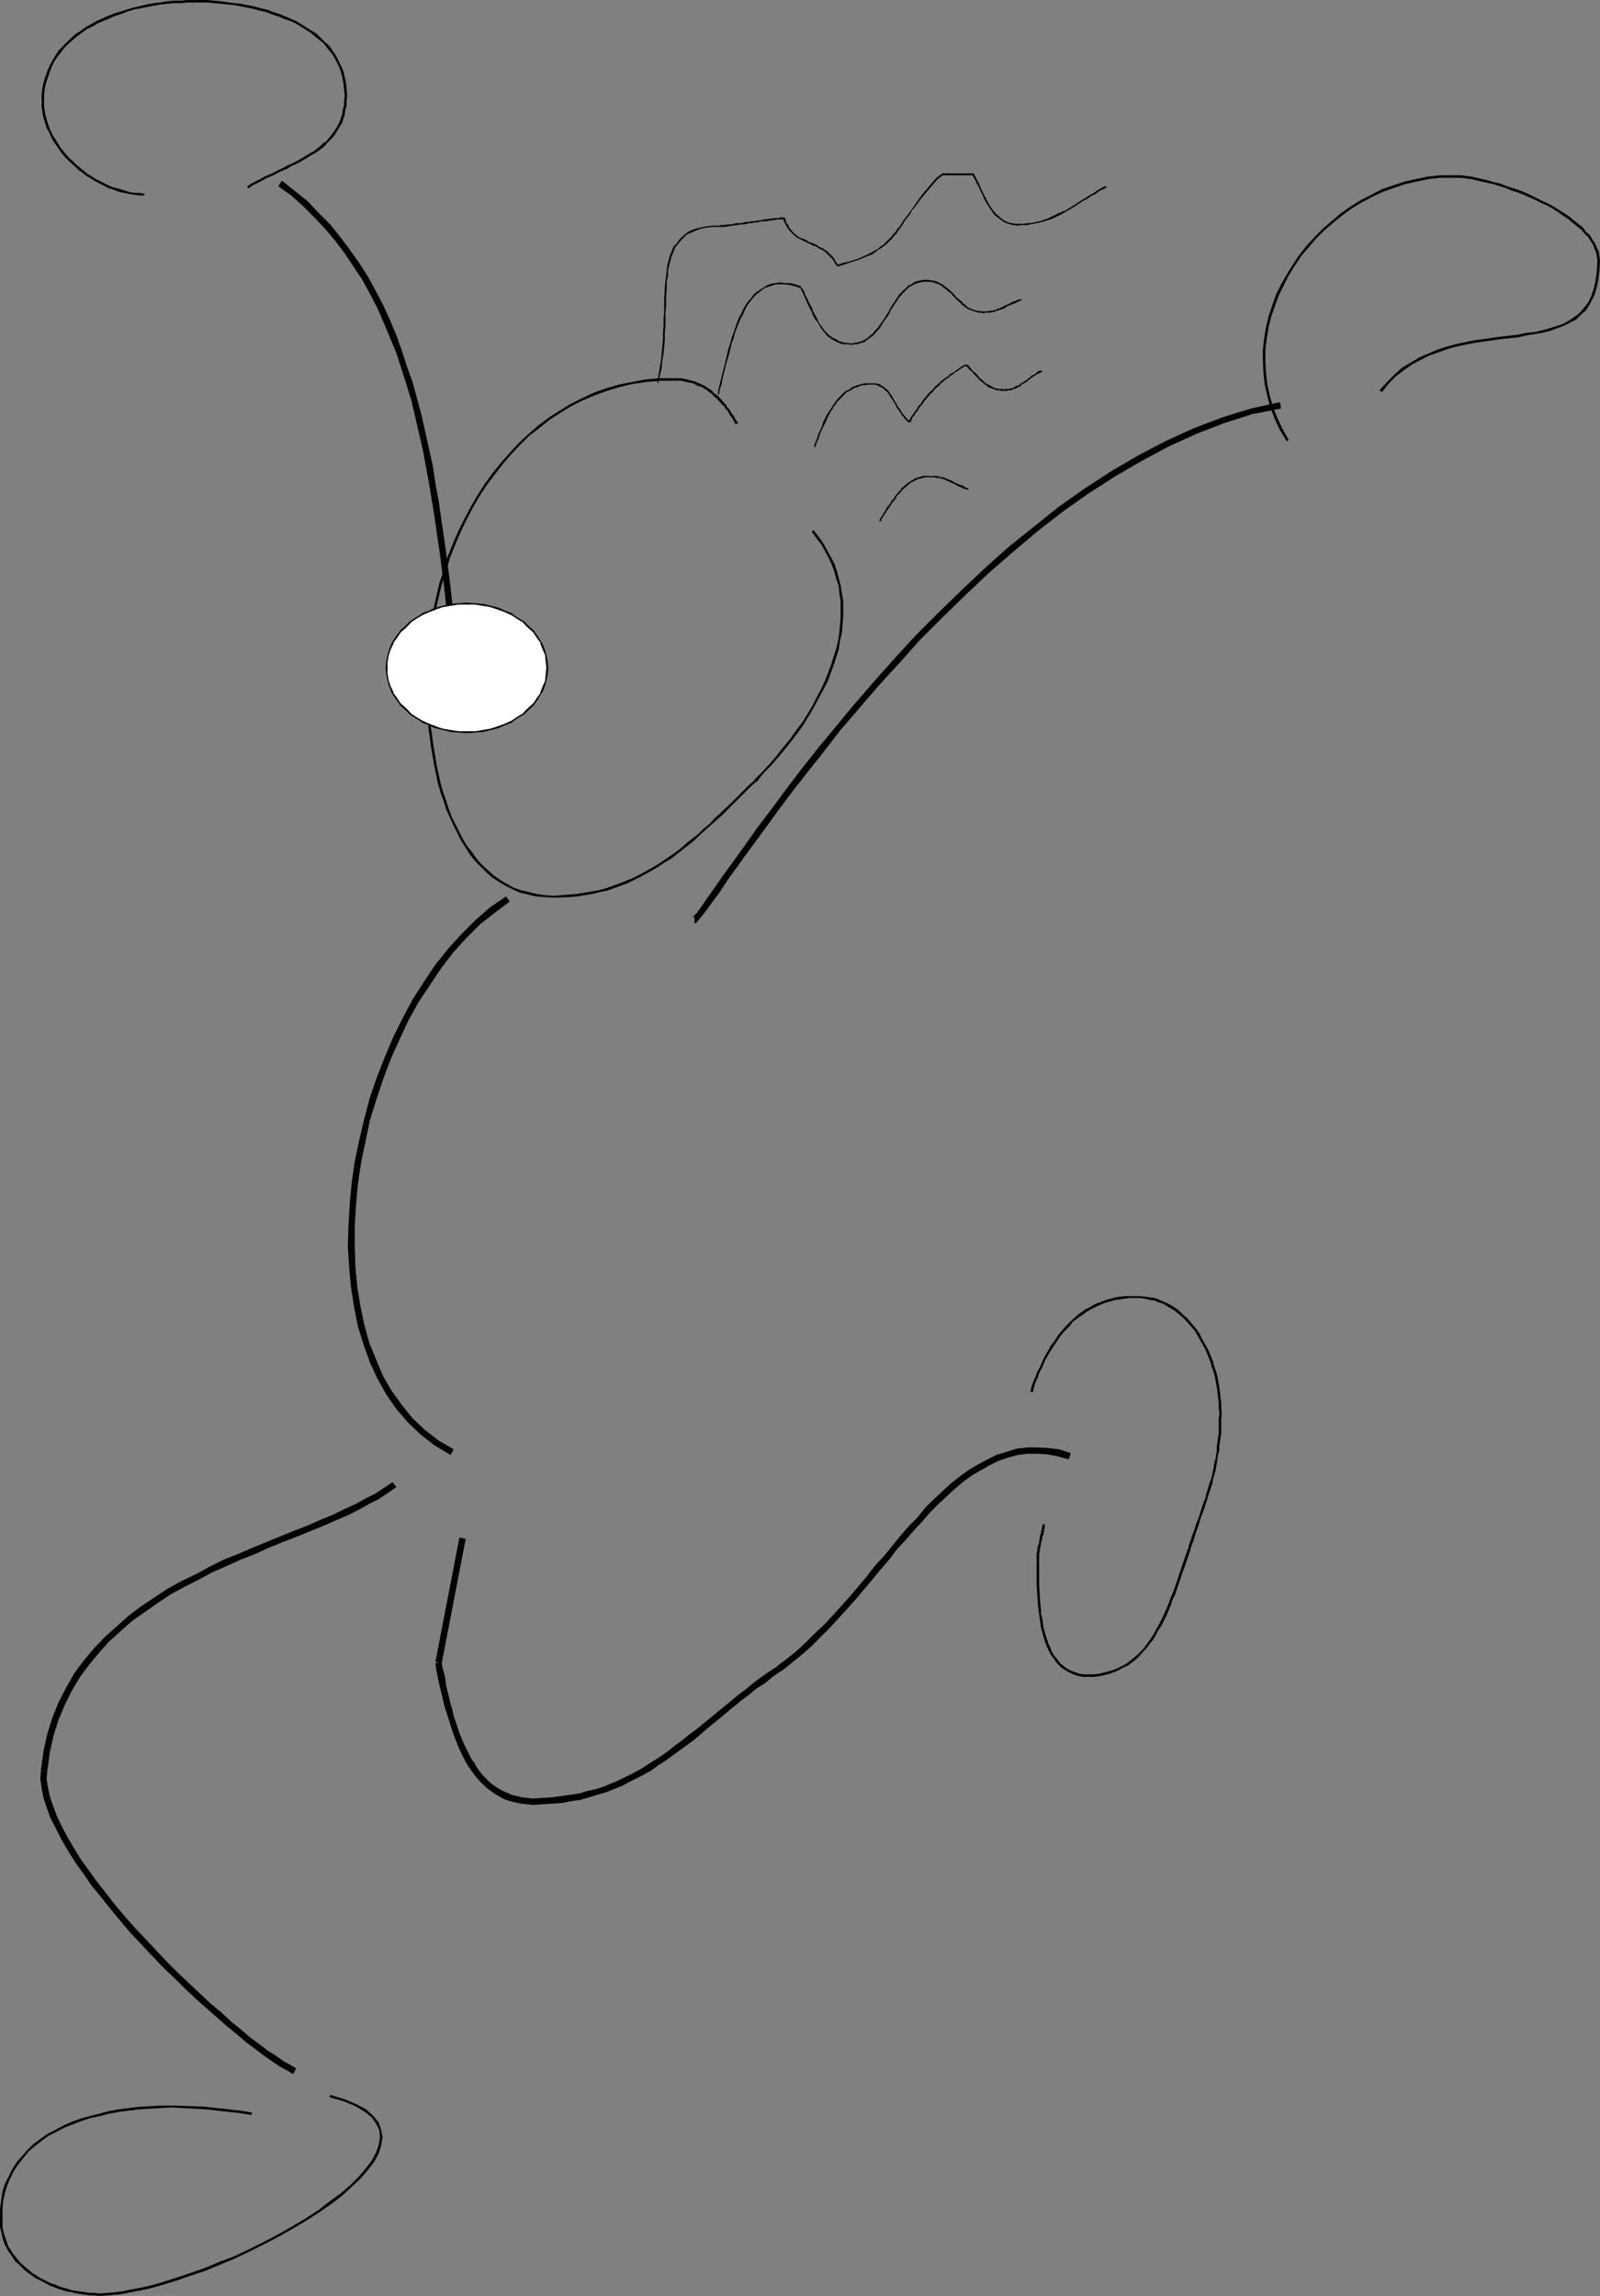 <?xml version="1.0" encoding="UTF-8" standalone="no"?>
<svg
   version="1.0"
   width="108.557mm"
   height="155.711mm"
   id="svg51"
   sodipodi:docname="T &amp; F - Runner 23.wmf"
   xmlns:inkscape="http://www.inkscape.org/namespaces/inkscape"
   xmlns:sodipodi="http://sodipodi.sourceforge.net/DTD/sodipodi-0.dtd"
   xmlns="http://www.w3.org/2000/svg"
   xmlns:svg="http://www.w3.org/2000/svg">
  <rect width="100%" height="100%" fill="#808080" stroke="none"/>
  <sodipodi:namedview
     id="namedview51"
     pagecolor="#ffffff"
     bordercolor="#000000"
     borderopacity="0.25"
     inkscape:showpageshadow="2"
     inkscape:pageopacity="0.0"
     inkscape:pagecheckerboard="0"
     inkscape:deskcolor="#d1d1d1"
     inkscape:document-units="mm" />
  <defs
     id="defs1">
    <pattern
       id="WMFhbasepattern"
       patternUnits="userSpaceOnUse"
       width="6"
       height="6"
       x="0"
       y="0" />
  </defs>
  <path
     style="fill:#000000;fill-opacity:1;fill-rule:evenodd;stroke:none"
     d="m 71.426,47.669 h -0.162 l 3.394,2.424 3.07,2.747 2.909,2.909 2.747,2.909 2.586,3.07 2.424,3.232 2.262,3.393 2.262,3.393 1.939,3.555 1.939,3.717 1.616,3.717 1.616,3.878 1.616,3.878 1.293,4.04 1.293,4.04 1.293,4.201 0.97,4.201 0.97,4.201 0.97,4.201 0.808,4.363 0.808,4.363 1.454,8.888 0.646,4.525 0.646,4.363 1.131,8.888 0.485,4.525 0.323,4.363 0.97,8.888 0.646,4.363 1.616,-0.323 -0.646,-4.363 -0.808,-8.726 -0.485,-4.363 -0.485,-4.525 -1.131,-8.888 -0.646,-4.525 -0.646,-4.363 -0.646,-4.525 -0.808,-4.363 -0.646,-4.363 -0.97,-4.363 -0.97,-4.363 -0.97,-4.363 -1.131,-4.201 -1.131,-4.201 -1.454,-4.04 -1.293,-4.04 -1.454,-4.04 -1.616,-3.878 -1.778,-3.878 -1.939,-3.717 -1.939,-3.555 -2.262,-3.555 -2.424,-3.393 -2.424,-3.232 -2.586,-3.232 -2.909,-2.909 -2.909,-3.07 -3.232,-2.585 -3.232,-2.585 h -0.162 z"
     id="path1" />
  <path
     style="fill:#000000;fill-opacity:1;fill-rule:evenodd;stroke:none"
     d="m 129.762,229.783 -4.04,2.747 -3.717,3.232 -3.555,3.555 -3.394,3.717 -3.394,4.201 -2.909,4.363 -2.909,4.525 -2.586,4.848 -2.424,4.848 -2.101,5.009 -2.101,5.333 -1.778,5.171 -1.454,5.494 -1.293,5.494 -1.131,5.333 -0.808,5.656 -0.485,5.333 -0.323,5.494 -0.162,5.333 0.323,5.333 0.485,5.171 0.808,5.171 0.97,4.848 1.454,4.686 1.616,4.525 1.939,4.201 2.262,4.04 2.586,3.717 3.07,3.555 3.232,3.07 3.555,2.747 4.04,2.424 v 0 l 0.808,-1.454 v 0 l -3.878,-2.262 -3.555,-2.747 -3.07,-2.909 -2.747,-3.393 -2.586,-3.555 -2.262,-3.878 -1.778,-4.201 -1.778,-4.363 -1.293,-4.686 -0.97,-4.686 -0.808,-5.009 -0.485,-5.009 -0.162,-5.333 v -5.333 l 0.323,-5.332 0.485,-5.333 0.808,-5.494 1.131,-5.333 1.131,-5.494 1.616,-5.171 1.778,-5.333 1.939,-5.171 2.262,-5.009 2.262,-4.848 2.586,-4.686 2.909,-4.363 2.909,-4.363 3.07,-4.04 3.394,-3.717 3.555,-3.555 3.717,-2.909 3.878,-2.909 z"
     id="path2" />
  <path
     style="fill:#000000;fill-opacity:1;fill-rule:evenodd;stroke:none"
     d="m 117.804,394.121 -6.141,31.833 1.616,0.323 6.141,-31.833 z"
     id="path3" />
  <path
     style="fill:#000000;fill-opacity:1;fill-rule:evenodd;stroke:none"
     d="m 111.663,426.277 v 0 l 0.162,1.454 0.323,1.616 0.323,1.616 0.323,1.454 1.131,4.686 0.485,1.616 0.485,1.454 0.485,1.616 0.485,1.454 0.485,1.454 1.131,2.909 0.646,1.454 0.646,1.293 0.646,1.293 0.808,1.293 1.616,2.262 0.97,1.131 0.97,0.97 0.97,0.97 1.131,0.808 1.131,0.808 1.131,0.646 1.131,0.646 1.454,0.485 2.747,0.646 1.616,0.162 1.616,0.162 v 0 -1.616 0 l -1.454,-0.162 -1.454,-0.162 -2.586,-0.646 -1.131,-0.485 -1.131,-0.485 -1.131,-0.646 -0.97,-0.646 -1.131,-0.808 -0.808,-0.808 -0.97,-0.97 -0.808,-0.97 -0.808,-1.131 -0.646,-1.131 -0.808,-1.131 -0.646,-1.293 -0.646,-1.293 -0.646,-1.293 -1.131,-2.747 -0.485,-1.454 -0.485,-1.454 -0.485,-1.454 -0.323,-1.454 -0.485,-1.616 -1.131,-4.686 -0.162,-1.454 -0.323,-1.616 -0.485,-1.616 -0.162,-1.293 v -0.162 z"
     id="path4" />
  <path
     style="fill:#000000;fill-opacity:1;fill-rule:evenodd;stroke:none"
     d="m 136.711,462.635 v 0 l 2.586,-0.162 2.424,-0.162 2.424,-0.162 2.424,-0.485 2.262,-0.323 2.262,-0.646 2.101,-0.646 2.262,-0.646 1.939,-0.808 2.101,-0.808 1.778,-0.97 1.939,-0.97 1.939,-0.97 1.939,-1.131 1.778,-1.293 1.778,-1.131 1.778,-1.293 1.778,-1.293 1.778,-1.293 1.778,-1.293 1.778,-1.454 1.616,-1.454 1.778,-1.454 1.778,-1.454 1.939,-1.616 1.778,-1.454 1.778,-1.454 1.939,-1.454 1.939,-1.616 2.101,-1.293 1.939,-1.616 2.101,-1.454 -0.808,-1.293 -2.262,1.454 -2.101,1.454 -1.939,1.454 -1.939,1.616 -1.939,1.454 -1.939,1.616 -1.778,1.454 -1.778,1.454 -1.778,1.454 -1.778,1.454 -1.778,1.454 -1.778,1.293 -1.778,1.454 -1.778,1.293 -1.616,1.293 -1.778,1.293 -1.778,1.131 -1.778,1.131 -1.778,1.131 -1.778,0.97 -1.939,0.97 -1.939,0.97 -1.939,0.808 -1.939,0.808 -1.939,0.646 -2.262,0.485 -2.101,0.646 -2.262,0.323 -2.262,0.323 -2.424,0.323 -2.424,0.162 -2.424,0.162 v 0 z"
     id="path5" />
  <path
     style="fill:#000000;fill-opacity:1;fill-rule:evenodd;stroke:none"
     d="m 200.218,428.378 h 0.162 l 5.01,-4.04 2.424,-2.101 2.262,-2.262 2.424,-2.424 2.262,-2.424 4.525,-5.009 4.363,-5.171 2.101,-2.585 2.262,-2.585 1.939,-2.585 2.262,-2.424 2.101,-2.424 2.101,-2.262 2.101,-2.424 2.101,-2.101 2.262,-2.101 2.101,-1.939 2.101,-1.778 2.262,-1.616 2.262,-1.293 2.262,-1.293 2.262,-1.131 2.424,-0.808 2.424,-0.646 2.424,-0.323 h 2.586 l 2.586,0.162 2.586,0.485 2.909,0.808 0.485,-1.616 -2.909,-0.97 -2.747,-0.323 -2.909,-0.162 h -2.586 l -2.747,0.323 -2.586,0.808 -2.586,0.808 -2.262,1.131 -2.424,1.293 -2.424,1.454 -2.262,1.616 -2.262,1.778 -2.101,1.939 -2.262,2.101 -2.262,2.262 -1.939,2.424 -2.262,2.262 -2.101,2.424 -2.101,2.585 -2.101,2.585 -2.262,2.424 -2.101,2.747 -4.363,5.171 -4.363,4.848 -2.262,2.424 -2.424,2.262 -2.262,2.262 -2.424,2.262 -2.424,1.939 -2.586,1.939 h 0.162 z"
     id="path6" />
  <path
     style="fill:#000000;fill-opacity:1;fill-rule:evenodd;stroke:none"
     d="m 64.639,541.492 -3.07,-0.485 -2.909,-0.323 -2.909,-0.323 -2.909,-0.323 -3.07,-0.162 -5.656,-0.162 h -2.909 l -2.747,0.162 -2.747,0.162 -2.747,0.323 -2.586,0.323 -2.586,0.485 -2.424,0.646 -2.586,0.646 -2.262,0.646 -2.262,0.808 -2.101,0.97 -2.101,1.131 -1.939,0.97 -1.778,1.293 -1.778,1.293 -1.454,1.454 -1.454,1.616 -1.293,1.454 -1.131,1.778 -0.97,1.939 -0.97,1.939 -0.646,1.939 L 0.323,563.953 0,566.215 v 2.424 h 0.646 v -2.424 l 0.162,-2.101 0.485,-2.101 0.646,-2.101 0.808,-1.778 0.97,-1.939 1.131,-1.616 1.293,-1.616 1.293,-1.616 1.616,-1.293 1.616,-1.293 1.778,-1.293 1.939,-0.97 2.101,-1.131 2.101,-0.808 2.101,-0.808 2.424,-0.808 2.262,-0.485 2.586,-0.646 2.586,-0.485 2.586,-0.323 2.586,-0.323 2.747,-0.162 2.747,-0.162 2.909,-0.162 5.656,0.323 3.07,0.162 2.747,0.323 2.909,0.323 3.07,0.323 2.909,0.485 z"
     id="path7" />
  <path
     style="fill:#000000;fill-opacity:1;fill-rule:evenodd;stroke:none"
     d="m 0,568.639 v 1.131 1.131 l 0.323,1.131 0.162,0.97 0.323,1.131 0.323,0.97 0.485,0.97 0.485,0.97 0.646,0.808 1.131,1.778 0.808,0.646 1.616,1.616 0.808,0.646 0.97,0.646 0.808,0.646 0.97,0.485 0.97,0.485 2.101,1.131 0.97,0.323 1.131,0.485 1.131,0.323 1.131,0.323 1.131,0.162 1.131,0.323 0.97,0.162 1.293,0.162 1.131,0.162 h 1.131 l 1.131,0.162 h 0.162 v -0.646 0 l -1.293,-0.162 h -1.131 l -1.131,-0.162 -1.131,-0.162 -1.131,-0.162 -1.131,-0.162 -0.97,-0.323 -1.131,-0.323 -1.131,-0.323 -0.97,-0.485 -1.131,-0.323 -0.97,-0.485 -0.97,-0.485 -0.97,-0.485 -0.97,-0.646 -0.808,-0.485 -0.808,-0.646 -0.97,-0.808 -1.454,-1.293 -0.646,-0.808 -1.293,-1.616 -0.485,-0.808 -0.646,-0.97 -0.323,-0.97 -0.323,-0.97 -0.323,-0.97 -0.323,-0.97 -0.162,-1.131 v -0.97 -1.131 z"
     id="path8" />
  <path
     style="fill:#000000;fill-opacity:1;fill-rule:evenodd;stroke:none"
     d="m 25.371,588.515 2.586,-0.162 3.232,-0.323 3.232,-0.646 3.394,-0.646 3.555,-0.97 3.717,-1.131 3.717,-1.293 3.878,-1.293 3.878,-1.616 3.878,-1.616 3.717,-1.778 3.878,-1.939 3.717,-1.939 3.394,-1.939 3.555,-2.101 3.232,-2.101 3.07,-2.101 2.747,-2.101 2.424,-2.262 2.262,-2.101 1.939,-2.262 1.616,-2.101 1.131,-2.101 0.646,-2.101 0.323,-2.101 -0.323,-1.778 -0.646,-1.939 -1.293,-1.616 -1.939,-1.778 -2.424,-1.293 -3.07,-1.293 -3.717,-1.131 v 0 l -0.162,0.646 v 0 l 3.555,0.97 3.07,1.293 2.424,1.454 1.778,1.454 1.131,1.616 0.808,1.616 0.162,1.778 -0.323,1.939 -0.646,1.939 -1.131,2.101 -1.454,1.939 -1.939,2.262 -2.101,2.101 -2.424,2.101 -2.909,2.101 -2.909,2.262 -3.232,2.101 -3.555,2.101 -3.394,1.939 -3.717,1.939 -3.878,1.939 -3.717,1.778 -3.878,1.454 -3.878,1.616 -3.717,1.293 -3.878,1.293 -3.555,1.131 -3.555,0.97 -3.394,0.646 -3.232,0.646 -3.07,0.323 -2.586,0.162 z"
     id="path9" />
  <path
     style="fill:#000000;fill-opacity:1;fill-rule:evenodd;stroke:none"
     d="m 264.857,356.955 v -0.162 l 0.323,-1.293 0.323,-1.131 0.646,-1.293 0.323,-1.131 0.646,-1.131 0.97,-2.262 1.293,-2.262 0.646,-0.97 0.646,-0.97 0.646,-0.97 0.646,-0.97 0.808,-0.97 0.808,-0.808 0.808,-0.808 0.646,-0.97 1.778,-1.293 0.97,-0.646 0.808,-0.646 1.131,-0.646 0.97,-0.485 0.97,-0.485 1.131,-0.485 0.97,-0.323 1.131,-0.323 1.131,-0.323 1.293,-0.162 1.131,-0.162 1.293,-0.162 h 1.454 v -0.485 h -1.454 -1.293 l -1.293,0.162 -1.131,0.162 -1.131,0.323 -1.293,0.323 -1.131,0.485 -0.97,0.323 -1.131,0.485 -0.97,0.646 -1.131,0.485 -0.808,0.646 -0.97,0.646 -1.778,1.616 -0.808,0.808 -0.808,0.808 -0.808,0.97 -0.808,0.97 -0.646,0.97 -0.646,0.97 -0.808,0.97 -0.485,0.97 -1.293,2.262 -0.97,2.262 -0.646,1.131 -0.485,1.293 -0.485,1.131 -0.485,1.293 -0.323,1.454 v -0.162 z"
     id="path10" />
  <path
     style="fill:#000000;fill-opacity:1;fill-rule:evenodd;stroke:none"
     d="m 291.197,332.716 h 1.131 l 1.293,0.162 1.293,0.323 1.131,0.162 1.131,0.485 1.131,0.323 0.97,0.646 1.131,0.646 0.808,0.485 0.97,0.808 0.97,0.808 0.808,0.808 1.616,1.778 0.808,0.97 0.646,1.131 0.646,1.131 1.293,2.262 0.485,1.131 0.97,2.424 0.323,1.293 0.485,1.293 0.323,1.293 0.485,2.585 0.162,1.293 0.162,1.454 0.162,1.293 v 1.293 l 0.162,1.454 h 0.646 l -0.162,-1.454 v -1.293 l -0.162,-1.293 -0.162,-1.454 -0.162,-1.293 -0.485,-2.747 -0.323,-1.293 -0.485,-1.293 -0.323,-1.293 -0.97,-2.424 -0.646,-1.293 -1.293,-2.262 -0.485,-1.131 -0.808,-1.131 -0.808,-0.97 -0.808,-0.97 -0.808,-0.97 -0.97,-0.808 -0.808,-0.808 -0.97,-0.808 -0.97,-0.646 -1.131,-0.646 -1.131,-0.485 -1.131,-0.485 -1.131,-0.485 -1.293,-0.162 -1.131,-0.162 -1.454,-0.162 h -1.131 z"
     id="path11" />
  <path
     style="fill:#000000;fill-opacity:1;fill-rule:evenodd;stroke:none"
     d="m 312.689,362.449 v 0 l -0.162,1.293 v 1.131 1.131 1.293 l -0.162,1.131 -0.162,1.131 -0.162,0.97 v 1.131 l -0.162,1.131 -0.162,1.131 -0.323,0.97 -0.162,1.131 -0.162,0.97 -0.485,2.101 -0.323,0.808 -0.323,0.97 -0.323,1.131 -0.323,0.97 -0.162,0.97 -0.485,1.131 -0.323,0.97 -0.323,0.97 -0.646,2.101 -0.485,1.131 -0.323,0.97 -0.323,1.131 -0.485,1.131 -0.323,1.131 -0.485,1.293 -0.323,1.293 v -0.162 l 0.646,0.323 v -0.162 l 0.323,-1.131 0.485,-1.131 0.323,-1.131 0.323,-1.131 0.485,-1.131 0.323,-1.131 0.323,-1.131 0.808,-2.101 0.323,-0.97 0.323,-0.97 0.323,-1.131 0.323,-0.97 0.323,-0.97 0.323,-0.97 0.323,-0.97 0.162,-1.131 0.646,-2.101 0.162,-0.97 0.162,-0.97 0.162,-1.131 0.162,-1.131 0.323,-0.97 v -1.131 l 0.162,-1.131 0.162,-1.131 0.162,-1.131 v -1.293 -1.131 -1.131 l 0.162,-1.293 v 0 z"
     id="path12" />
  <path
     style="fill:#000000;fill-opacity:1;fill-rule:evenodd;stroke:none"
     d="m 304.61,397.029 -1.454,4.201 -0.485,1.454 -0.485,1.454 -0.485,1.454 -0.485,1.454 -0.485,1.293 -0.646,1.454 -0.485,1.454 -1.131,2.585 -1.293,2.585 -0.646,1.131 -0.646,1.293 -0.808,1.131 -0.646,0.97 -0.808,1.131 -0.808,0.97 -0.97,0.97 -0.97,0.808 -1.778,1.454 -1.131,0.646 -1.293,0.646 -1.131,0.485 -1.131,0.323 -1.293,0.323 -1.293,0.323 -1.454,0.162 h -1.293 v 0.646 h 1.454 l 1.293,-0.162 1.454,-0.323 1.293,-0.323 1.293,-0.485 1.131,-0.485 1.131,-0.646 1.131,-0.485 2.101,-1.616 0.97,-0.97 0.808,-0.97 0.97,-0.97 0.808,-1.131 0.808,-0.97 0.646,-1.131 0.646,-1.293 0.808,-1.131 1.293,-2.585 1.131,-2.747 0.485,-1.454 0.646,-1.293 0.485,-1.454 0.485,-1.454 0.485,-1.454 0.485,-1.454 0.485,-1.293 1.454,-4.201 z"
     id="path13" />
  <path
     style="fill:#000000;fill-opacity:1;fill-rule:evenodd;stroke:none"
     d="m 279.077,429.186 v 0 h -1.131 l -1.131,-0.162 -0.97,-0.323 -0.808,-0.323 -0.808,-0.323 -0.808,-0.485 -0.808,-0.646 -0.646,-0.485 -0.485,-0.646 -0.646,-0.808 -0.646,-0.808 -0.485,-0.808 -0.323,-0.97 -0.485,-0.97 -0.323,-0.97 -0.323,-0.97 -0.646,-2.262 -0.162,-1.131 -0.162,-1.293 -0.323,-1.131 v -1.131 l -0.162,-1.293 -0.162,-2.424 -0.162,-2.585 v -1.131 -4.686 h -0.646 v 4.686 1.131 l 0.162,2.585 0.162,2.424 0.162,1.293 0.162,1.293 0.162,1.131 0.162,1.131 0.162,1.131 0.646,2.424 0.323,0.97 0.323,0.97 0.485,1.131 0.485,0.97 0.485,0.808 0.646,0.808 0.485,0.808 0.808,0.808 0.646,0.646 0.808,0.485 0.808,0.485 0.97,0.485 0.808,0.323 1.131,0.323 0.97,0.162 h 1.131 0.162 z"
     id="path14" />
  <path
     style="fill:#000000;fill-opacity:1;fill-rule:evenodd;stroke:none"
     d="m 266.473,400.423 v -1.616 -0.646 l 0.162,-0.323 v -0.162 -0.323 -0.323 l 0.162,-0.323 v -0.323 -0.162 l 0.162,-0.323 v -0.323 -0.323 l 0.162,-0.162 v -0.323 l 0.162,-0.323 v -0.323 -0.323 l 0.323,-0.485 v -0.323 -0.323 l 0.162,-0.162 v -0.485 l 0.162,-0.646 v -0.323 -0.162 -0.162 h -0.485 v -0.162 l -0.162,0.485 v 0.162 l -0.162,0.646 v 0.323 l -0.162,0.323 v 0.323 0.323 l -0.162,0.162 -0.162,0.485 v 0.323 0.162 0.162 l -0.162,0.485 v 0.323 0.323 l -0.162,0.162 v 0.162 l -0.162,0.485 v 0.162 l -0.162,0.323 v 0.323 0.323 0.323 l -0.162,0.162 v 0.323 0.485 1.616 z"
     id="path15" />
  <path
     style="fill:#000000;fill-opacity:1;fill-rule:evenodd;stroke:none"
     d="m 330.465,112.791 -1.616,-2.909 -1.293,-2.747 -1.131,-2.909 -0.808,-2.747 -0.646,-3.07 -0.323,-2.909 -0.162,-2.909 V 89.683 l 0.323,-2.747 0.485,-2.909 0.646,-2.747 0.97,-2.747 0.97,-2.747 1.293,-2.585 1.293,-2.585 1.616,-2.585 1.616,-2.424 1.939,-2.262 1.939,-2.262 2.101,-2.101 2.262,-1.939 2.424,-1.939 2.424,-1.778 2.424,-1.454 2.747,-1.454 2.747,-1.293 2.747,-0.97 2.909,-0.97 2.909,-0.646 3.07,-0.646 2.909,-0.323 h 3.232 v -0.646 h -3.232 l -3.07,0.323 -3.07,0.646 -2.909,0.646 -2.909,0.97 -2.909,0.97 -2.747,1.454 -2.586,1.293 -2.586,1.616 -2.586,1.778 -2.262,1.939 -2.262,1.939 -2.262,2.262 -1.939,2.101 -1.939,2.424 -1.616,2.424 -1.616,2.585 -1.454,2.585 -1.293,2.585 -0.97,2.747 -0.97,2.909 -0.646,2.747 -0.485,2.909 -0.323,2.909 v 2.909 l 0.162,3.07 0.323,2.909 0.646,2.909 0.808,3.07 1.131,2.909 1.293,2.747 1.778,2.909 z"
     id="path16" />
  <path
     style="fill:#000000;fill-opacity:1;fill-rule:evenodd;stroke:none"
     d="m 372.48,45.569 h 0.97 1.131 l 1.293,0.162 1.293,0.162 1.454,0.323 1.293,0.323 1.454,0.323 1.616,0.323 1.454,0.485 1.616,0.485 1.454,0.646 1.616,0.485 1.616,0.646 1.454,0.646 1.454,0.646 1.616,0.808 1.454,0.646 1.454,0.808 1.293,0.808 1.293,0.97 1.293,0.808 1.131,0.97 2.262,1.778 0.808,0.97 0.97,0.97 0.646,0.97 0.646,0.97 0.323,0.97 0.485,1.131 0.162,0.97 0.162,1.131 v -0.162 h 0.646 v 0 l -0.162,-1.131 -0.162,-1.131 -0.485,-0.97 -0.485,-1.131 -0.646,-0.97 -0.646,-1.131 -0.97,-0.808 -0.808,-1.131 -2.262,-1.778 -1.131,-0.97 -1.454,-0.97 -1.293,-0.808 -1.293,-0.808 -1.454,-0.808 -1.454,-0.646 -1.616,-0.808 -1.616,-0.808 -1.454,-0.646 -1.616,-0.646 -1.616,-0.485 -1.454,-0.485 -1.616,-0.646 -1.454,-0.323 -1.616,-0.485 -1.454,-0.323 -1.454,-0.323 -1.293,-0.323 -1.454,-0.162 -1.293,-0.162 h -1.131 -0.97 z"
     id="path17" />
  <path
     style="fill:#000000;fill-opacity:1;fill-rule:evenodd;stroke:none"
     d="m 409.647,66.737 -0.162,2.747 -0.323,2.424 -0.485,2.101 -0.646,1.939 -0.808,1.616 -1.131,1.454 -1.131,1.293 -1.293,0.97 -1.454,0.97 -1.454,0.808 -3.555,1.131 -1.778,0.485 -2.101,0.485 -1.939,0.162 -2.262,0.485 -4.363,0.485 -4.525,0.646 -2.424,0.323 -2.262,0.485 -2.262,0.485 -2.424,0.646 -2.424,0.808 -2.262,0.97 -2.262,0.97 -2.101,1.293 -2.262,1.293 -1.939,1.778 -1.939,1.939 -1.939,2.101 0.646,0.485 1.778,-2.262 1.778,-1.778 2.101,-1.616 2.101,-1.454 2.101,-1.131 2.262,-1.131 2.262,-0.808 2.262,-0.808 2.262,-0.646 2.262,-0.485 2.424,-0.485 2.262,-0.323 4.525,-0.646 4.525,-0.485 2.101,-0.485 2.101,-0.323 1.939,-0.323 1.939,-0.485 3.555,-1.293 1.616,-0.808 1.616,-0.808 1.293,-1.293 1.293,-1.131 0.97,-1.616 0.97,-1.778 0.646,-1.939 0.485,-2.101 0.323,-2.585 0.162,-2.747 z"
     id="path18" />
  <path
     style="fill:#000000;fill-opacity:1;fill-rule:evenodd;stroke:none"
     d="m 63.669,48.316 1.131,-0.808 2.262,-1.131 1.131,-0.646 1.131,-0.485 1.131,-0.485 1.131,-0.646 1.131,-0.485 1.131,-0.485 0.97,-0.646 1.131,-0.485 0.97,-0.485 1.939,-1.131 0.97,-0.646 0.97,-0.485 0.97,-0.646 0.808,-0.646 0.808,-0.646 0.646,-0.808 0.808,-0.808 0.646,-0.646 0.646,-0.97 0.485,-0.808 0.485,-0.808 0.646,-0.97 0.323,-1.131 0.323,-0.97 0.162,-1.293 0.323,-0.97 v -1.293 l 0.162,-1.293 v 0 h -0.646 v 0 l -0.162,1.293 v 1.131 l -0.323,1.131 -0.162,1.131 -0.323,0.97 -0.323,0.97 -0.485,0.97 -0.485,0.808 -0.485,0.808 -0.646,0.808 -0.646,0.808 -0.646,0.808 -0.808,0.485 -0.808,0.808 -0.808,0.646 -0.808,0.646 -0.97,0.485 -0.808,0.485 -2.101,1.293 -0.97,0.485 -0.97,0.485 -1.131,0.485 -1.131,0.646 -1.131,0.485 -1.131,0.646 -1.131,0.485 -1.131,0.485 -1.131,0.646 -2.262,1.131 -1.131,0.808 z"
     id="path19" />
  <path
     style="fill:#000000;fill-opacity:1;fill-rule:evenodd;stroke:none"
     d="m 89.04,24.562 -0.162,-1.778 -0.162,-1.616 -0.323,-1.454 -0.323,-1.454 -0.646,-1.454 L 86.777,15.513 86.131,14.22 85.323,13.089 84.515,11.796 83.384,10.827 81.283,8.726 79.99,7.918 78.698,7.11 77.405,6.302 76.112,5.494 74.658,4.848 71.587,3.555 69.971,3.07 68.355,2.424 66.739,2.101 65.123,1.616 63.346,1.293 61.73,0.97 60.114,0.808 56.559,0.323 54.781,0.162 53.165,0 h -1.778 -1.454 v 0.646 h 1.454 1.778 l 1.616,0.162 1.778,0.162 3.394,0.323 1.778,0.323 1.616,0.323 1.616,0.323 1.778,0.485 1.454,0.323 1.616,0.646 1.616,0.485 1.454,0.646 1.454,0.485 1.454,0.646 1.293,0.808 1.293,0.808 1.293,0.808 1.131,0.97 2.262,1.778 0.808,1.131 0.97,1.131 0.808,1.131 0.646,1.293 0.646,1.293 0.485,1.293 0.323,1.293 0.323,1.616 0.162,1.616 0.162,1.616 z"
     id="path20" />
  <path
     style="fill:#000000;fill-opacity:1;fill-rule:evenodd;stroke:none"
     d="M 49.933,0 H 47.994 L 46.378,0.162 H 44.601 l -1.778,0.162 -1.778,0.323 -1.616,0.162 -1.778,0.323 -3.394,0.808 -1.616,0.485 -1.616,0.485 -1.616,0.485 -1.616,0.646 -2.909,1.293 -1.454,0.808 -1.454,0.808 -1.293,0.97 -1.293,0.808 -1.131,0.97 -1.131,1.131 -0.97,0.97 -1.131,1.131 -0.808,1.293 -0.808,1.293 -0.646,1.293 -0.646,1.454 -0.485,1.454 -0.485,1.454 -0.323,1.616 -0.162,1.616 v 1.778 h 0.646 v -1.778 l 0.162,-1.616 0.323,-1.454 0.485,-1.454 0.485,-1.454 0.485,-1.293 0.646,-1.293 0.808,-1.293 0.97,-1.131 0.808,-1.131 1.131,-1.131 1.131,-0.97 1.131,-0.97 1.131,-0.808 1.293,-0.97 1.454,-0.646 1.293,-0.808 3.07,-1.293 1.454,-0.646 1.616,-0.485 1.616,-0.646 1.616,-0.485 3.394,-0.646 1.616,-0.323 1.778,-0.323 1.778,-0.162 1.616,-0.162 h 1.778 L 47.994,0.646 h 1.939 z"
     id="path21" />
  <path
     style="fill:#000000;fill-opacity:1;fill-rule:evenodd;stroke:none"
     d="m 10.665,26.178 v 1.131 l 0.162,1.131 0.162,1.131 0.323,1.131 0.323,1.131 0.323,0.97 0.646,1.131 0.485,1.131 0.485,0.97 1.454,2.101 0.646,0.97 0.808,0.97 0.97,0.97 0.808,0.808 0.97,0.808 0.97,0.97 0.97,0.646 0.97,0.808 1.131,0.646 0.97,0.646 2.262,1.131 1.131,0.646 1.131,0.323 1.131,0.485 1.131,0.323 2.424,0.485 1.131,0.162 1.131,0.162 h 1.293 v 0 -0.485 0 l -1.293,-0.162 h -0.97 l -1.293,-0.162 -2.101,-0.646 -1.131,-0.323 -1.293,-0.323 -1.131,-0.485 -0.97,-0.485 -2.262,-1.131 -0.97,-0.646 -1.131,-0.646 -0.97,-0.808 -0.97,-0.808 -0.808,-0.646 -0.97,-0.97 -0.97,-0.808 -0.808,-0.97 -0.646,-0.808 -0.808,-0.97 -1.293,-2.101 -0.646,-0.97 -0.485,-0.97 -0.485,-1.131 -0.323,-0.97 -0.323,-1.131 -0.323,-1.131 -0.162,-1.131 -0.162,-0.97 v -1.131 z"
     id="path22" />
  <path
     style="fill:#000000;fill-opacity:1;fill-rule:evenodd;stroke:none"
     d="m 189.23,108.428 v -0.162 l -0.485,-0.485 -0.323,-0.646 -0.323,-0.646 -0.485,-0.485 -0.323,-0.646 -0.323,-0.485 -0.485,-0.485 -0.323,-0.646 -0.485,-0.485 -0.808,-0.97 -0.97,-0.97 -0.485,-0.323 -0.485,-0.323 -0.323,-0.485 -0.646,-0.485 -0.646,-0.323 -0.323,-0.323 -0.646,-0.323 -0.646,-0.323 -0.485,-0.162 -1.131,-0.485 -1.939,-0.485 -0.646,-0.162 -0.808,-0.162 h -0.646 -1.293 v 0.646 h 1.293 0.646 l 0.646,0.162 0.646,0.162 1.778,0.323 1.131,0.646 0.646,0.162 0.485,0.162 0.646,0.485 0.485,0.162 0.485,0.485 0.485,0.323 0.485,0.323 0.323,0.485 0.485,0.323 0.97,0.97 0.808,0.97 0.485,0.323 0.323,0.646 0.485,0.485 0.323,0.485 0.323,0.646 0.323,0.485 0.485,0.646 0.323,0.646 0.323,0.646 v 0 z"
     id="path23" />
  <path
     style="fill:#000000;fill-opacity:1;fill-rule:evenodd;stroke:none"
     d="m 172.747,96.955 h -3.717 l -3.555,0.323 -3.394,0.646 -3.394,0.646 -3.232,0.97 -3.232,1.131 -3.07,1.454 -2.909,1.454 -2.909,1.778 -2.747,1.778 -2.586,1.939 -2.586,2.262 -2.424,2.262 -2.262,2.424 -2.262,2.585 -2.101,2.585 -2.101,2.909 -1.778,2.747 -1.778,3.07 -1.616,3.07 -1.616,3.232 -1.454,3.393 -1.293,3.232 -0.97,3.393 -1.131,3.393 -0.808,3.555 -0.808,3.555 -0.646,3.555 -0.485,3.555 -0.323,3.717 -0.162,3.555 v 3.717 h 0.646 v -3.717 l 0.162,-3.555 0.323,-3.555 0.485,-3.555 0.646,-3.717 0.808,-3.555 0.808,-3.393 1.131,-3.393 0.97,-3.393 1.293,-3.232 1.454,-3.393 1.454,-3.07 1.616,-3.07 1.778,-3.07 1.778,-2.747 2.101,-2.747 2.101,-2.747 2.101,-2.424 2.424,-2.585 2.262,-2.262 2.586,-1.939 2.586,-2.101 2.747,-1.778 2.909,-1.778 2.909,-1.454 3.07,-1.293 3.07,-1.131 3.232,-0.97 3.394,-0.808 3.394,-0.485 3.394,-0.323 h 3.717 z"
     id="path24" />
  <path
     style="fill:#000000;fill-opacity:1;fill-rule:evenodd;stroke:none"
     d="m 109.401,174.842 v 2.262 2.424 l 0.162,2.262 0.162,2.424 0.162,2.585 0.323,2.262 0.323,2.424 0.808,4.686 0.97,4.686 0.646,2.262 0.808,2.262 0.646,2.101 0.97,2.101 0.97,2.101 0.97,1.939 0.97,1.939 1.131,1.778 1.131,1.778 1.293,1.616 1.454,1.454 1.454,1.454 1.454,1.293 1.778,1.131 1.616,0.97 1.939,0.97 1.778,0.808 2.101,0.485 1.939,0.485 2.262,0.162 2.424,0.162 v -0.485 l -2.262,-0.162 -2.262,-0.323 -1.939,-0.485 -2.101,-0.485 -1.778,-0.646 -1.778,-0.97 -1.616,-0.97 -1.616,-1.131 -1.454,-1.293 -1.454,-1.293 -1.454,-1.616 -1.131,-1.616 -1.293,-1.616 -1.131,-1.778 -0.97,-1.939 -0.97,-1.939 -0.97,-1.939 -0.808,-2.101 -0.646,-2.101 -0.808,-2.262 -0.646,-2.262 -0.485,-2.262 -0.485,-2.262 -0.808,-4.848 -0.323,-2.262 -0.323,-2.424 -0.323,-2.424 v -2.424 l -0.162,-2.262 v -2.424 -2.262 z"
     id="path25" />
  <path
     style="fill:#000000;fill-opacity:1;fill-rule:evenodd;stroke:none"
     d="m 142.043,230.106 4.04,-0.162 1.939,-0.162 1.939,-0.323 1.939,-0.323 1.939,-0.485 1.778,-0.323 1.778,-0.646 1.778,-0.646 1.778,-0.646 3.232,-1.616 3.232,-1.778 1.616,-0.97 1.454,-0.97 1.616,-0.97 1.454,-1.131 1.454,-1.131 1.454,-1.131 1.616,-1.293 1.293,-1.293 1.454,-1.293 1.454,-1.293 1.454,-1.293 1.454,-1.293 2.909,-2.909 4.363,-4.363 1.454,-1.293 -0.323,-0.485 -1.616,1.454 -4.363,4.363 -2.909,2.747 -1.454,1.293 -1.293,1.454 -1.454,1.131 -1.454,1.454 -1.454,1.131 -1.454,1.131 -1.454,1.293 -1.454,1.131 -1.616,1.131 -1.454,0.97 -1.454,0.97 -1.616,0.97 -3.232,1.778 -1.616,0.808 -1.616,0.646 -1.616,0.646 -1.778,0.646 -1.778,0.646 -1.778,0.485 -1.778,0.323 -1.939,0.323 -1.939,0.323 -1.939,0.162 -4.04,0.323 z"
     id="path26" />
  <path
     style="fill:#000000;fill-opacity:1;fill-rule:evenodd;stroke:none"
     d="m 193.916,200.373 h 0.162 l 1.778,-2.262 1.939,-1.939 1.939,-2.262 1.616,-1.939 1.778,-2.262 1.616,-2.101 1.454,-2.101 1.293,-2.101 1.293,-2.262 1.131,-2.101 1.131,-2.101 1.131,-2.101 1.616,-4.363 1.293,-4.04 0.323,-2.262 0.485,-1.939 0.162,-2.101 0.162,-2.101 v -1.939 -2.101 l -0.323,-1.939 -0.323,-1.939 -0.485,-1.939 -0.485,-1.778 -0.646,-1.939 -0.97,-1.778 -0.97,-1.778 -0.97,-1.778 -1.293,-1.778 -1.131,-1.454 -0.485,0.323 1.131,1.616 1.293,1.616 0.97,1.778 0.97,1.778 0.808,1.778 0.646,1.778 0.485,1.778 0.646,1.939 0.162,1.939 0.323,1.778 v 2.101 1.939 l -0.162,1.939 -0.162,2.101 -0.323,2.101 -0.485,2.101 -0.646,1.939 -0.646,2.101 -1.616,4.201 -0.97,2.101 -1.131,2.101 -1.131,2.262 -1.293,2.101 -1.293,2.101 -1.616,2.101 -1.454,2.101 -1.778,2.101 -1.616,2.101 -1.778,2.101 -1.939,2.101 -2.101,2.101 h 0.162 z"
     id="path27" />
  <path
     style="fill:#000000;fill-opacity:1;fill-rule:evenodd;stroke:none"
     d="m 168.868,98.086 0.323,-1.778 0.485,-1.939 0.162,-1.939 0.323,-1.778 0.162,-1.778 0.162,-1.778 V 85.32 l 0.162,-1.778 v -1.778 -1.616 l 0.162,-1.778 v -1.616 l 0.162,-3.07 v -1.616 l 0.323,-1.293 v -1.454 l 0.323,-1.293 0.323,-1.293 0.323,-1.131 0.485,-1.131 0.323,-0.97 0.808,-0.97 0.646,-0.808 0.808,-0.808 0.808,-0.808 1.131,-0.485 1.131,-0.485 1.293,-0.485 1.454,-0.323 1.616,-0.162 h 1.778 V 57.85 h -1.778 l -1.616,0.162 -1.454,0.323 -1.454,0.323 -1.293,0.485 -0.97,0.646 -0.97,0.808 -0.808,0.808 -0.646,0.97 -0.808,0.808 -0.485,1.131 -0.485,1.131 -0.323,1.293 -0.323,1.131 -0.162,1.454 -0.162,1.454 -0.162,1.293 -0.162,1.616 -0.162,3.07 v 1.616 1.778 l -0.162,1.616 v 1.778 l -0.162,1.778 v 1.778 l -0.162,1.778 -0.162,1.778 -0.162,1.778 -0.323,1.778 -0.323,1.939 -0.323,1.939 z"
     id="path28" />
  <path
     style="fill:#000000;fill-opacity:1;fill-rule:evenodd;stroke:none"
     d="m 184.543,58.173 h 0.162 0.646 0.485 l 0.808,-0.162 1.131,-0.162 1.131,-0.162 1.131,-0.162 h 0.808 l 1.293,-0.323 h 0.646 l 0.646,-0.162 h 0.646 l 1.293,-0.323 h 0.646 0.646 l 0.485,-0.162 h 0.646 l 0.485,-0.162 h 0.485 l 0.485,-0.162 h 0.485 0.323 1.131 v -0.485 h -1.131 l -0.323,0.162 h -0.485 -0.485 -0.485 l -0.485,0.162 h -0.646 l -0.646,0.162 h -0.485 l -0.646,0.162 -0.808,0.162 h -0.485 l -0.646,0.162 h -0.646 l -0.646,0.162 h -0.808 l -0.646,0.162 -0.646,0.162 h -1.293 l -1.131,0.323 h -0.97 l -0.97,0.162 h -0.323 -0.646 l -0.323,0.162 h 0.162 z"
     id="path29" />
  <path
     style="fill:#000000;fill-opacity:1;fill-rule:evenodd;stroke:none"
     d="m 200.865,56.072 0.162,0.646 0.323,0.646 0.323,0.646 0.323,0.485 0.323,0.485 0.808,0.808 0.485,0.485 0.808,0.646 0.97,0.485 0.97,0.485 0.97,0.485 0.485,0.162 0.485,0.323 0.97,0.323 0.485,0.323 0.485,0.323 0.485,0.162 0.485,0.323 0.485,0.323 0.485,0.485 0.808,0.808 0.485,0.485 0.323,0.485 0.323,0.646 0.485,0.646 v 0 l 0.323,-0.162 v 0 l -0.485,-0.808 -0.323,-0.485 -0.323,-0.646 -0.485,-0.485 -0.808,-0.808 -0.485,-0.485 -0.646,-0.323 -0.323,-0.323 -0.485,-0.162 -0.646,-0.323 -0.323,-0.323 -1.131,-0.485 -0.485,-0.162 -0.485,-0.162 -0.97,-0.646 -0.97,-0.323 -0.485,-0.162 -0.485,-0.323 -0.808,-0.646 -0.323,-0.323 -0.808,-0.97 -0.323,-0.323 -0.162,-0.646 -0.485,-0.485 -0.162,-0.646 -0.162,-0.646 z"
     id="path30" />
  <path
     style="fill:#000000;fill-opacity:1;fill-rule:evenodd;stroke:none"
     d="m 214.762,68.353 1.454,-0.485 1.454,-0.485 2.586,-0.808 2.262,-0.97 0.97,-0.323 0.97,-0.646 0.808,-0.646 0.808,-0.485 0.646,-0.485 0.808,-0.646 0.646,-0.646 0.646,-0.646 0.485,-0.646 0.646,-0.646 0.485,-0.808 0.646,-0.808 0.485,-0.808 0.485,-0.808 0.646,-0.808 0.646,-0.808 0.485,-0.97 1.454,-1.778 0.646,-0.97 0.808,-0.97 0.808,-0.97 0.97,-1.131 0.97,-1.131 0.97,-1.131 1.293,-0.97 -0.323,-0.323 -1.293,0.97 -0.97,1.131 -0.97,1.131 -0.97,1.131 -0.808,0.97 -0.808,1.131 -0.646,0.97 -1.293,1.778 -0.646,0.97 -0.646,0.808 -0.646,0.808 -0.485,0.808 -0.485,0.808 -0.646,0.646 -0.485,0.808 -0.646,0.646 -0.485,0.646 -0.646,0.646 -0.646,0.646 -0.646,0.646 -0.808,0.485 -0.646,0.646 -0.97,0.485 -0.808,0.485 -0.97,0.485 -2.101,0.97 -2.586,0.808 -1.454,0.323 -1.454,0.485 z"
     id="path31" />
  <path
     style="fill:#000000;fill-opacity:1;fill-rule:evenodd;stroke:none"
     d="m 241.587,44.922 h 8.08 v -0.485 h -8.08 z"
     id="path32" />
  <path
     style="fill:#000000;fill-opacity:1;fill-rule:evenodd;stroke:none"
     d="m 249.505,44.761 v 0 0.485 l 0.323,0.485 0.323,0.485 0.162,0.485 0.323,0.646 0.323,0.485 0.485,1.131 0.808,1.616 0.162,0.485 0.323,0.646 0.323,0.485 0.323,0.485 0.323,0.485 0.323,0.485 0.323,0.485 0.646,0.97 0.485,0.323 0.323,0.323 0.485,0.323 0.485,0.323 0.323,0.323 0.97,0.485 1.131,0.323 0.485,0.162 h 0.646 l 0.485,0.162 h 0.162 v -0.485 0 h -0.646 l -0.646,-0.162 H 259.201 l -0.97,-0.323 -0.97,-0.485 -0.323,-0.323 -0.485,-0.323 -0.323,-0.323 -0.323,-0.323 -0.485,-0.323 -0.323,-0.485 -0.323,-0.323 -0.323,-0.485 -0.323,-0.485 -0.323,-0.485 -0.323,-0.646 -0.323,-0.485 -0.162,-0.485 -0.323,-0.485 -0.808,-1.616 -0.485,-1.131 -0.162,-0.485 -0.323,-0.646 -0.323,-0.485 -0.162,-0.485 -0.323,-0.485 -0.162,-0.485 v 0 z"
     id="path33" />
  <path
     style="fill:#000000;fill-opacity:1;fill-rule:evenodd;stroke:none"
     d="m 260.979,57.85 v 0 l 0.808,-0.162 h 0.808 0.808 l 0.808,-0.162 0.808,-0.162 0.808,-0.162 0.808,-0.162 0.646,-0.162 0.646,-0.162 0.808,-0.323 0.646,-0.162 0.808,-0.323 0.646,-0.323 0.646,-0.323 0.646,-0.323 0.646,-0.323 1.293,-0.808 0.646,-0.323 0.646,-0.485 0.646,-0.323 0.646,-0.485 1.293,-0.808 0.646,-0.323 0.808,-0.485 0.646,-0.485 0.808,-0.323 0.646,-0.485 0.646,-0.485 0.808,-0.323 0.646,-0.323 h 0.162 l -0.162,-0.485 v 0 l -0.808,0.323 -0.808,0.485 -0.808,0.485 -0.646,0.485 -0.646,0.323 -0.808,0.485 -0.646,0.485 -0.646,0.323 -1.293,0.808 -0.646,0.485 -0.646,0.323 -0.646,0.485 -0.646,0.323 -0.646,0.485 -0.646,0.162 -0.646,0.323 -0.808,0.323 -0.485,0.323 -0.808,0.323 -0.646,0.323 -0.646,0.323 -0.646,0.162 -0.646,0.323 -0.808,0.162 -0.808,0.162 -0.646,0.162 -0.808,0.162 h -0.808 l -0.808,0.162 h -0.808 -0.97 0.162 z"
     id="path34" />
  <path
     style="fill:#000000;fill-opacity:1;fill-rule:evenodd;stroke:none"
     d="m 184.382,101.156 v 0 l 0.162,-1.293 0.485,-1.293 0.162,-1.131 0.323,-1.293 0.323,-1.293 0.323,-1.454 0.808,-2.585 0.323,-1.454 0.323,-1.293 0.485,-1.293 0.323,-1.293 0.97,-2.585 0.485,-1.131 0.646,-1.131 0.485,-1.131 0.485,-0.97 0.646,-0.97 0.646,-0.808 0.808,-0.97 0.808,-0.646 0.808,-0.646 0.808,-0.646 0.97,-0.323 0.97,-0.323 1.131,-0.323 h 0.97 1.131 l 1.293,0.162 1.293,0.323 1.454,0.485 0.162,-0.485 -1.454,-0.485 -1.293,-0.323 h -1.454 l -1.131,-0.162 -1.131,0.162 -1.131,0.162 -0.97,0.323 -0.97,0.646 -0.808,0.485 -0.97,0.646 -0.808,0.646 -0.646,0.97 -0.808,0.808 -0.646,0.97 -0.646,1.131 -0.485,1.131 -0.646,1.131 -0.485,1.293 -0.808,2.424 -0.485,1.293 -0.323,1.293 -0.485,1.454 -0.323,1.293 -0.646,2.747 -0.323,1.293 -0.323,1.293 -0.323,1.293 -0.323,1.293 -0.323,1.293 -0.162,1.293 v -0.162 z"
     id="path35" />
  <path
     style="fill:#000000;fill-opacity:1;fill-rule:evenodd;stroke:none"
     d="m 205.228,73.686 0.162,0.485 0.646,1.293 1.131,2.585 0.323,0.646 0.323,0.646 0.323,0.485 0.162,0.646 0.646,1.293 0.485,0.485 0.323,0.485 0.646,1.131 0.323,0.485 0.323,0.485 0.485,0.485 0.323,0.485 0.485,0.485 0.97,0.646 1.131,0.646 1.131,0.485 0.646,0.162 h 0.646 0.646 l 0.646,0.162 h 0.162 v -0.323 0 l -0.808,-0.162 h -0.646 l -0.646,-0.162 -0.646,-0.162 -0.485,-0.162 -0.485,-0.323 -0.485,-0.323 -0.485,-0.162 -0.97,-0.646 -0.485,-0.485 -0.323,-0.323 -0.485,-0.485 -0.323,-0.485 -0.323,-0.485 -0.808,-1.131 -0.162,-0.485 -0.323,-0.646 -0.646,-1.131 -0.323,-0.646 -0.162,-0.646 -0.323,-0.485 -0.323,-0.646 -1.293,-2.585 -0.162,-0.646 -0.485,-0.646 -0.323,-0.485 z"
     id="path36" />
  <path
     style="fill:#000000;fill-opacity:1;fill-rule:evenodd;stroke:none"
     d="m 218.317,88.39 v 0 l 0.808,-0.162 h 0.808 l 0.808,-0.323 0.808,-0.162 0.646,-0.485 0.646,-0.485 1.293,-0.97 0.485,-0.646 0.646,-0.646 0.485,-0.646 0.485,-0.808 0.97,-1.454 0.485,-0.646 0.485,-0.808 0.323,-0.808 0.485,-0.646 0.485,-0.808 0.485,-0.646 0.485,-0.808 0.97,-1.131 0.646,-0.646 0.646,-0.646 0.485,-0.485 0.646,-0.323 0.646,-0.323 0.808,-0.323 1.454,-0.323 h 0.97 v -0.485 h -0.97 l -0.808,0.162 -0.808,0.162 -0.808,0.323 -0.646,0.485 -0.808,0.323 -0.485,0.646 -0.646,0.485 -0.646,0.646 -0.485,0.485 -0.485,0.808 -0.485,0.646 -0.485,0.808 -0.485,0.646 -0.485,0.808 -0.323,0.808 -0.485,0.646 -0.485,0.808 -0.97,1.454 -0.485,0.646 -0.485,0.646 -0.646,0.646 -0.485,0.646 -0.646,0.485 -0.485,0.485 -0.646,0.485 -0.646,0.323 -0.808,0.323 -0.646,0.162 -0.97,0.162 -0.808,0.162 h 0.162 z"
     id="path37" />
  <path
     style="fill:#000000;fill-opacity:1;fill-rule:evenodd;stroke:none"
     d="m 237.709,72.231 h 0.485 0.485 l 0.646,0.162 0.97,0.323 0.485,0.162 0.808,0.485 0.323,0.323 0.485,0.323 0.323,0.323 0.485,0.323 0.323,0.323 0.485,0.323 0.323,0.485 0.808,0.808 0.323,0.323 0.323,0.323 0.485,0.323 0.323,0.485 0.485,0.323 0.808,0.646 0.97,0.485 0.485,0.162 1.131,0.323 0.485,0.162 h 0.646 l 0.646,0.162 v 0 -0.485 0 h -0.646 l -0.646,-0.162 h -0.485 l -0.97,-0.323 -0.485,-0.162 -0.97,-0.485 -0.646,-0.646 -0.485,-0.323 -0.323,-0.485 -0.485,-0.323 -0.323,-0.323 -0.485,-0.323 -0.646,-0.808 -0.323,-0.323 -0.485,-0.485 -0.323,-0.323 -0.485,-0.323 -0.323,-0.323 -0.485,-0.323 -0.323,-0.323 -0.97,-0.485 -0.485,-0.323 -1.131,-0.323 h -0.485 l -0.646,-0.162 h -0.485 z"
     id="path38" />
  <path
     style="fill:#000000;fill-opacity:1;fill-rule:evenodd;stroke:none"
     d="m 252.252,80.311 v 0 l 0.323,-0.162 h 0.646 0.808 l 0.323,-0.162 h 0.323 0.323 l 0.162,-0.162 0.323,-0.162 h 0.323 l 0.323,-0.162 0.485,-0.162 0.646,-0.162 0.323,-0.162 0.323,-0.162 0.162,-0.323 h 0.323 l 0.162,-0.162 0.323,-0.162 h 0.323 l 0.323,-0.162 0.162,-0.162 0.646,-0.162 0.323,-0.162 0.323,-0.162 0.485,-0.323 h 0.485 v -0.323 0 h -0.485 l -0.646,0.162 -0.323,0.162 -0.323,0.162 -0.646,0.162 -0.162,0.162 -0.323,0.162 -0.323,0.162 -0.323,0.162 -0.323,0.162 h -0.162 l -0.323,0.162 -0.323,0.162 -0.162,0.162 -0.485,0.162 -0.646,0.323 h -0.323 l -0.162,0.162 -0.323,0.162 h -0.323 l -0.323,0.162 h -0.323 -0.323 l -0.646,0.162 h -0.808 -0.162 v 0 z"
     id="path39" />
  <path
     style="fill:#000000;fill-opacity:1;fill-rule:evenodd;stroke:none"
     d="m 209.106,114.568 0.162,-0.646 0.323,-0.808 0.323,-0.646 0.485,-1.616 0.323,-0.646 0.323,-0.646 0.646,-1.293 0.323,-0.808 0.646,-1.293 0.323,-0.646 0.485,-0.646 0.323,-0.646 0.485,-0.485 0.323,-0.646 0.485,-0.485 0.485,-0.485 0.97,-0.97 0.323,-0.485 0.646,-0.323 0.646,-0.323 0.485,-0.323 0.646,-0.323 0.646,-0.162 0.646,-0.323 0.646,-0.162 h 0.646 l 0.808,-0.162 h 0.808 V 98.247 h -0.808 -0.808 l -0.808,0.162 -0.646,0.162 -0.646,0.162 -0.646,0.323 -0.646,0.162 -0.485,0.485 -0.646,0.323 -0.646,0.323 -0.485,0.485 -0.97,0.97 -0.485,0.485 -0.485,0.646 -0.323,0.485 -0.485,0.646 -0.323,0.646 -0.485,0.646 -0.323,0.485 -0.485,0.808 -0.323,0.646 -0.323,0.646 -0.485,1.454 -0.323,0.646 -0.323,0.808 -0.323,0.646 -0.162,0.808 -0.323,0.646 -0.323,0.808 -0.162,0.808 z"
     id="path40" />
  <path
     style="fill:#000000;fill-opacity:1;fill-rule:evenodd;stroke:none"
     d="m 223.488,98.571 h 0.97 l 0.808,0.323 0.162,0.162 0.808,0.323 0.323,0.162 0.162,0.323 0.646,0.485 0.323,0.323 0.162,0.323 0.323,0.323 0.162,0.485 0.323,0.323 0.162,0.323 0.485,0.808 0.323,0.485 0.162,0.323 0.162,0.485 0.323,0.323 0.323,0.485 0.162,0.323 0.323,0.323 0.162,0.485 0.485,0.323 0.162,0.485 0.485,0.323 0.162,0.323 0.485,0.323 0.323,-0.323 -0.485,-0.323 -0.323,-0.323 -0.323,-0.323 -0.162,-0.323 -0.485,-0.485 -0.162,-0.323 -0.323,-0.323 -0.162,-0.485 -0.323,-0.323 -0.323,-0.485 -0.162,-0.323 -0.323,-0.485 -0.162,-0.323 -0.485,-0.808 -0.162,-0.323 -0.323,-0.485 -0.162,-0.323 -0.323,-0.323 -0.162,-0.323 -0.323,-0.485 -0.646,-0.485 -0.323,-0.323 -0.323,-0.162 -0.646,-0.485 -0.485,-0.162 -0.808,-0.162 h -0.97 z"
     id="path41" />
  <path
     style="fill:#000000;fill-opacity:1;fill-rule:evenodd;stroke:none"
     d="m 233.346,108.266 h 0.162 l 0.485,-1.293 0.485,-0.485 0.323,-0.646 0.485,-0.485 0.323,-0.646 0.323,-0.485 0.485,-0.485 0.323,-0.485 0.323,-0.485 0.485,-0.485 0.323,-0.485 0.485,-0.485 0.323,-0.485 0.485,-0.323 0.323,-0.485 0.485,-0.485 0.97,-0.808 0.323,-0.485 0.485,-0.323 0.485,-0.485 0.485,-0.323 0.485,-0.323 0.485,-0.485 0.646,-0.323 0.485,-0.485 0.646,-0.323 0.485,-0.323 0.646,-0.485 0.485,-0.323 0.808,-0.323 v 0 l -0.162,-0.323 v 0 l -0.808,0.323 -0.485,0.323 -0.646,0.485 -0.485,0.323 -0.646,0.485 -0.646,0.323 -0.485,0.323 -0.485,0.485 -0.485,0.323 -0.485,0.323 -0.646,0.485 -0.485,0.485 -0.323,0.323 -0.97,0.808 -0.323,0.485 -0.485,0.485 -0.485,0.323 -0.323,0.485 -0.485,0.485 -0.323,0.485 -0.485,0.485 -0.323,0.485 -0.323,0.646 -0.485,0.323 -0.323,0.646 -0.323,0.485 -0.485,0.646 -0.323,0.485 -0.485,0.646 -0.646,1.293 v 0 z"
     id="path42" />
  <path
     style="fill:#000000;fill-opacity:1;fill-rule:evenodd;stroke:none"
     d="m 247.728,93.723 0.97,1.131 0.646,0.485 0.162,0.323 0.646,0.646 0.485,0.485 0.323,0.323 0.162,0.323 0.323,0.162 0.323,0.323 0.323,0.162 0.162,0.162 0.323,0.323 0.323,0.162 0.485,0.485 0.323,0.162 h 0.323 l 0.485,0.323 h 0.323 l 0.323,0.162 0.323,0.162 h 0.485 0.323 l 0.323,0.162 h 0.485 0.323 0.162 v -0.323 0 l -0.485,-0.162 h -0.485 -0.323 -0.323 l -0.485,-0.162 h -0.323 l -0.323,-0.162 -0.323,-0.162 -0.162,-0.162 -0.323,-0.162 -0.323,-0.162 -0.323,-0.162 -0.323,-0.162 -0.323,-0.162 -0.323,-0.323 -0.162,-0.162 -0.162,-0.162 -0.323,-0.323 -0.323,-0.162 -0.323,-0.323 -0.162,-0.323 -0.485,-0.485 -0.646,-0.646 -0.323,-0.162 -0.485,-0.646 -0.97,-1.131 z"
     id="path43" />
  <path
     style="fill:#000000;fill-opacity:1;fill-rule:evenodd;stroke:none"
     d="m 257.585,100.186 v 0 h 0.323 0.162 l 0.485,-0.162 h 0.323 0.485 l 0.162,-0.162 0.485,-0.162 h 0.162 l 0.323,-0.162 0.323,-0.162 0.323,-0.162 0.323,-0.162 0.323,-0.162 0.162,-0.323 0.646,-0.323 0.323,-0.162 0.162,-0.162 0.323,-0.162 0.485,-0.485 0.323,-0.162 0.323,-0.323 0.323,-0.162 0.162,-0.162 0.323,-0.162 0.323,-0.162 0.323,-0.323 h 0.323 l 0.485,-0.323 0.485,-0.162 v 0 l -0.162,-0.323 v 0 h -0.485 l -0.646,0.323 -0.162,0.162 -0.323,0.323 -0.323,0.162 -0.323,0.162 -0.323,0.162 -0.323,0.323 -0.162,0.162 -0.323,0.162 -0.485,0.485 -0.323,0.162 -0.323,0.162 -0.323,0.323 -0.485,0.162 -0.323,0.323 -0.162,0.162 -0.323,0.162 h -0.323 l -0.323,0.162 -0.162,0.162 -0.323,0.162 -0.323,0.162 H 259.201 l -0.323,0.162 h -0.323 -0.485 -0.323 l -0.323,0.162 h 0.162 z"
     id="path44" />
  <path
     style="fill:#000000;fill-opacity:1;fill-rule:evenodd;stroke:none"
     d="m 225.75,133.636 h 0.162 l 0.162,-0.646 0.97,-1.454 0.323,-0.485 0.323,-0.485 0.323,-0.485 0.323,-0.485 0.646,-0.97 0.485,-0.485 0.323,-0.485 0.162,-0.485 0.808,-0.808 0.323,-0.323 0.323,-0.485 0.97,-0.808 0.323,-0.323 0.808,-0.646 0.323,-0.162 0.97,-0.485 0.485,-0.323 1.454,-0.323 0.646,-0.162 h 1.131 v -0.323 h -1.131 -0.646 l -1.616,0.485 -0.485,0.162 -0.97,0.646 -0.323,0.162 -0.485,0.323 -0.485,0.323 -0.323,0.323 -0.97,0.808 -0.162,0.485 -0.485,0.323 -0.323,0.485 -0.485,0.485 -0.162,0.323 -0.323,0.485 -0.485,0.485 -0.485,0.97 -0.485,0.485 -0.323,0.485 -0.323,0.646 -0.323,0.485 -0.97,1.454 -0.323,0.646 v 0 z"
     id="path45" />
  <path
     style="fill:#000000;fill-opacity:1;fill-rule:evenodd;stroke:none"
     d="m 238.517,122.324 h 0.97 l 0.485,0.162 h 0.323 0.323 0.323 l 0.162,0.162 h 0.323 l 0.323,0.162 h 0.323 l 0.323,0.162 0.485,0.323 h 0.323 l 0.485,0.323 0.323,0.162 0.808,0.323 0.323,0.162 0.162,0.162 0.323,0.162 0.323,0.162 0.646,0.162 0.162,0.162 0.323,0.162 0.646,0.162 0.485,0.162 0.162,-0.323 -0.485,-0.162 -0.646,-0.323 -0.162,-0.162 -0.323,-0.162 -0.646,-0.162 -0.323,-0.162 -0.323,-0.162 h -0.162 l -0.323,-0.162 -0.808,-0.485 -0.323,-0.162 -0.485,-0.162 -0.323,-0.162 -0.485,-0.162 -0.323,-0.162 -0.323,-0.162 h -0.323 -0.323 l -0.323,-0.162 h -0.323 l -0.323,-0.162 h -0.323 -0.485 -0.97 z"
     id="path46" />
  <path
     style="fill:#ffffff;fill-opacity:1;fill-rule:evenodd;stroke:none"
     d="m 99.059,171.125 0.162,-1.616 0.323,-1.616 0.485,-1.616 0.646,-1.454 0.97,-1.454 0.97,-1.454 1.293,-1.131 1.293,-1.293 1.454,-0.97 1.616,-0.97 1.616,-0.808 1.778,-0.808 1.939,-0.485 1.939,-0.485 2.101,-0.162 2.101,-0.162 2.101,0.162 1.939,0.162 1.939,0.485 1.939,0.485 1.939,0.808 1.616,0.808 1.616,0.97 1.454,0.97 1.293,1.293 1.293,1.131 0.97,1.454 0.808,1.454 0.808,1.454 0.485,1.616 0.323,1.616 v 1.616 1.778 l -0.323,1.616 -0.485,1.616 -0.808,1.454 -0.808,1.454 -0.97,1.454 -1.293,1.131 -1.293,1.293 -1.454,0.97 -1.616,0.97 -1.616,0.808 -1.939,0.808 -1.939,0.485 -1.939,0.485 -1.939,0.162 -2.101,0.162 -2.101,-0.162 -2.101,-0.162 -1.939,-0.485 -1.939,-0.485 -1.778,-0.808 -1.616,-0.808 -1.616,-0.97 -1.454,-0.97 -1.293,-1.293 -1.293,-1.131 -0.97,-1.454 -0.97,-1.454 -0.646,-1.454 -0.485,-1.616 -0.323,-1.616 z"
     id="path47" />
  <path
     style="fill:#000000;fill-opacity:1;fill-rule:evenodd;stroke:none"
     d="m 99.382,171.125 v -1.616 0.162 l 0.323,-1.778 0.485,-1.454 v 0 l 0.808,-1.616 h -0.162 l 0.97,-1.293 0.97,-1.454 v 0 l 1.293,-1.131 1.293,-1.293 h -0.162 l 1.454,-0.97 1.616,-0.97 v 0 l 1.778,-0.808 1.778,-0.646 h -0.162 l 1.939,-0.646 1.939,-0.323 v 0 l 2.101,-0.323 h 2.101 2.101 l 1.939,0.323 v 0 l 1.939,0.323 1.939,0.646 1.778,0.646 v 0 l 1.778,0.808 v 0 l 1.454,0.97 1.616,0.97 h -0.162 l 1.293,1.293 1.293,1.131 v 0 l 0.97,1.454 0.97,1.293 h -0.162 l 0.646,1.616 v 0 l 0.646,1.454 0.162,1.778 v -0.162 l 0.162,1.616 -0.162,1.778 v -0.162 l -0.162,1.778 -0.646,1.454 v 0 l -0.646,1.616 h 0.162 l -0.97,1.293 -0.97,1.454 v 0 l -1.293,1.131 -1.293,1.293 h 0.162 l -1.616,0.97 -1.454,0.97 v 0 l -1.778,0.808 v 0 l -1.778,0.646 -1.939,0.646 -1.939,0.323 v 0 l -1.939,0.323 h -2.101 -2.101 l -2.101,-0.323 v 0 l -1.939,-0.323 -1.939,-0.646 h 0.162 l -1.778,-0.646 -1.778,-0.808 v 0 l -1.616,-0.97 -1.454,-0.97 h 0.162 l -1.293,-1.293 -1.293,-1.131 v 0 l -0.97,-1.454 -0.97,-1.293 h 0.162 l -0.808,-1.616 v 0 l -0.485,-1.454 -0.323,-1.778 v 0.162 -1.778 h -0.485 l 0.162,1.778 v 0 l 0.323,1.616 0.485,1.616 v 0 l 0.646,1.616 v 0 l 0.97,1.454 0.97,1.293 v 0.162 l 1.293,1.131 1.293,1.293 v 0 l 1.454,0.97 1.616,0.97 v 0.162 l 1.778,0.646 1.616,0.808 h 0.162 l 1.939,0.485 1.939,0.485 v 0 l 2.101,0.162 2.101,0.162 2.101,-0.162 1.939,-0.162 h 0.162 l 1.939,-0.485 1.939,-0.485 1.778,-0.808 v 0 l 1.778,-0.646 v -0.162 l 1.454,-0.97 1.616,-0.97 v 0 l 1.293,-1.293 1.293,-1.131 v -0.162 l 0.97,-1.293 0.808,-1.454 h 0.162 l 0.646,-1.616 v 0 l 0.485,-1.616 0.323,-1.616 v 0 l 0.162,-1.778 -0.162,-1.616 v 0 l -0.323,-1.616 -0.485,-1.616 v 0 l -0.646,-1.616 h -0.162 l -0.808,-1.454 -0.97,-1.293 v -0.162 l -1.293,-1.131 -1.293,-1.293 v 0 l -1.616,-0.97 -1.454,-0.97 v -0.162 l -1.778,-0.646 v 0 l -1.778,-0.808 -1.939,-0.485 -1.939,-0.485 h -0.162 l -1.939,-0.162 -2.101,-0.162 -2.101,0.162 -2.101,0.162 v 0 l -1.939,0.485 -1.939,0.485 h -0.162 l -1.616,0.808 -1.778,0.646 v 0.162 l -1.616,0.97 -1.454,0.97 v 0 l -1.293,1.293 -1.293,1.131 v 0.162 l -0.97,1.293 -0.97,1.454 v 0 l -0.646,1.616 v 0 l -0.485,1.616 -0.323,1.616 v 0 l -0.162,1.616 z"
     id="path48" />
  <path
     style="fill:#000000;fill-opacity:1;fill-rule:evenodd;stroke:none"
     d="m 178.079,236.731 0.646,-0.323 0.323,-0.485 0.808,-0.97 1.293,-1.616 1.616,-2.262 1.939,-2.585 2.101,-3.232 2.586,-3.555 2.909,-4.04 3.232,-4.363 3.394,-4.686 3.717,-5.009 4.04,-5.171 4.363,-5.494 4.363,-5.656 4.848,-5.656 5.01,-5.817 5.333,-5.817 5.333,-5.979 5.656,-5.656 5.979,-5.817 5.979,-5.656 6.141,-5.333 6.302,-5.333 6.464,-5.009 6.625,-4.686 6.787,-4.363 6.949,-4.04 6.949,-3.717 7.11,-3.232 7.11,-2.747 7.11,-2.262 7.433,-1.454 -0.323,-1.616 -7.433,1.616 -7.272,2.262 -7.272,2.747 -7.11,3.232 -7.11,3.717 -6.949,4.04 -6.949,4.525 -6.625,4.686 -6.464,5.171 -6.464,5.171 -6.141,5.494 -5.979,5.656 -5.979,5.817 -5.656,5.656 -5.494,5.979 -5.171,5.817 -5.171,5.979 -4.686,5.656 -4.686,5.656 -4.202,5.332 -4.04,5.333 -3.717,5.009 -3.555,4.686 -3.07,4.363 -2.909,4.04 -2.586,3.555 -2.262,3.232 -1.939,2.747 -1.454,2.101 -1.131,1.616 -0.808,0.808 -0.485,0.485 0.646,-0.323 z"
     id="path49" />
  <path
     style="fill:#000000;fill-opacity:1;fill-rule:evenodd;stroke:none"
     d="m 100.675,379.901 v 0 l -4.363,2.909 -2.586,1.293 -2.586,1.454 -2.909,1.293 -2.909,1.454 -3.232,1.293 -3.232,1.454 -3.394,1.293 -3.555,1.454 -3.555,1.454 -3.555,1.454 -3.717,1.616 -3.717,1.454 -3.555,1.778 -3.555,1.939 -3.717,1.778 -3.555,1.939 -3.394,2.262 -3.394,2.262 -3.232,2.424 -3.07,2.747 -3.07,2.747 -2.747,2.909 -2.586,3.07 -2.424,3.232 -2.101,3.717 -1.939,3.717 -1.616,4.04 -1.293,4.201 -0.97,4.363 -0.646,4.848 1.616,0.323 0.646,-4.848 0.97,-4.363 1.293,-4.04 1.616,-3.878 1.778,-3.555 2.101,-3.555 2.424,-3.232 2.424,-2.909 2.586,-2.909 3.07,-2.747 2.909,-2.585 3.232,-2.262 3.232,-2.262 3.394,-2.262 3.555,-1.939 3.555,-1.778 3.555,-1.939 3.717,-1.616 3.555,-1.616 3.717,-1.454 3.555,-1.616 3.555,-1.454 3.394,-1.293 3.555,-1.454 3.232,-1.293 3.232,-1.454 3.07,-1.293 2.909,-1.454 2.586,-1.454 2.586,-1.293 4.525,-3.07 v 0 z"
     id="path50" />
  <path
     style="fill:#000000;fill-opacity:1;fill-rule:evenodd;stroke:none"
     d="m 10.504,453.748 v 0.162 l -0.162,2.101 0.323,2.262 0.485,2.585 0.808,2.424 0.97,2.747 1.454,2.747 1.454,2.909 1.616,2.747 1.939,3.07 2.101,2.909 2.101,3.07 2.424,2.909 2.424,3.07 2.424,2.909 2.586,3.07 2.747,2.909 2.747,2.909 2.747,2.909 2.909,2.747 2.747,2.747 2.747,2.585 2.747,2.424 2.747,2.424 2.586,2.262 2.586,2.101 2.424,2.101 2.424,1.778 2.101,1.616 2.101,1.454 1.939,1.293 1.778,0.97 1.616,0.97 v 0 l 0.808,-1.454 v 0 l -1.616,-0.97 -1.778,-0.97 -1.778,-1.293 -2.101,-1.293 -2.101,-1.616 -2.424,-1.778 -2.424,-2.101 -2.424,-1.939 -2.586,-2.424 -2.747,-2.262 -2.747,-2.585 -2.747,-2.585 -2.747,-2.585 -2.909,-2.909 -2.586,-2.747 -2.747,-2.909 -2.747,-2.909 -2.586,-2.909 -2.586,-3.07 -2.262,-2.909 -2.424,-3.07 -2.101,-2.909 -2.101,-2.909 -1.778,-2.909 -1.616,-2.747 -1.454,-2.747 -1.293,-2.747 -0.97,-2.585 -0.808,-2.424 -0.485,-2.262 -0.323,-2.101 0.162,-2.101 v 0.162 z"
     id="path51" />
</svg>

